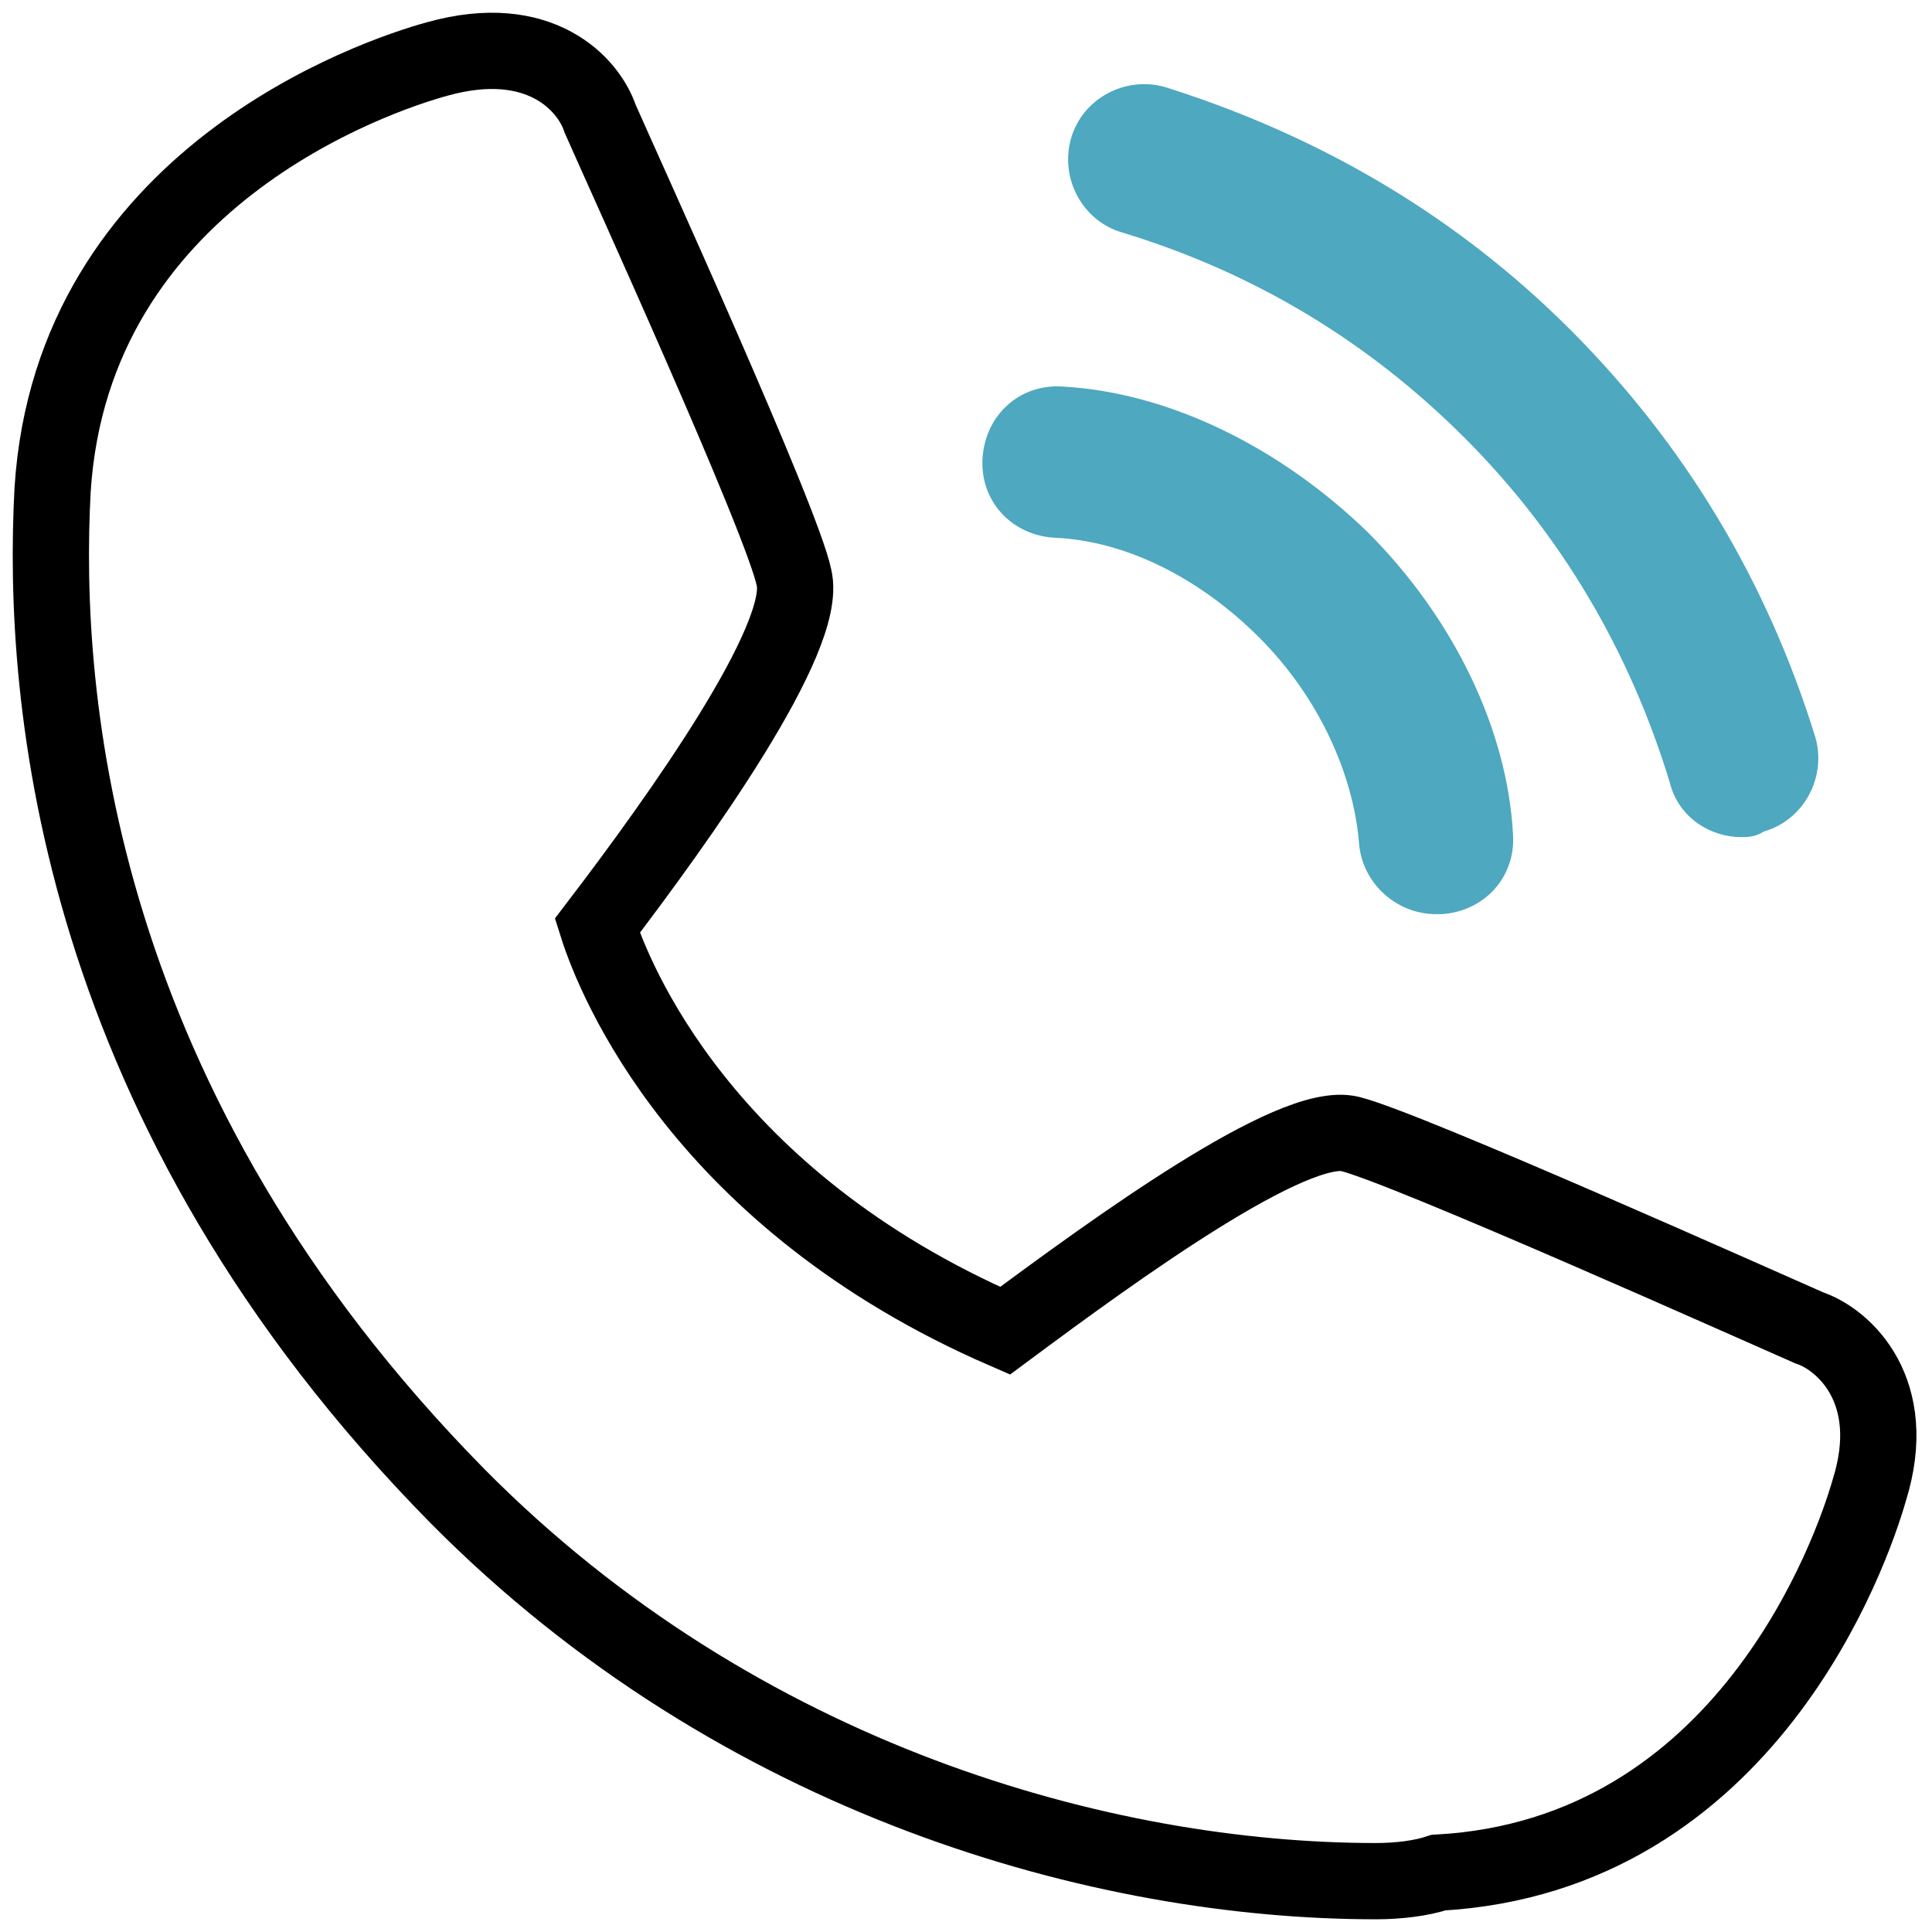 <svg width="38" height="38" viewBox="0 0 38 38" fill="none" xmlns="http://www.w3.org/2000/svg">
<path d="M27.061 37C21.732 37 14.553 35.037 9 29.428C1.483 21.799 0.81 13.778 1.035 9.627C1.427 3.513 7.373 1.494 8.607 1.158C10.626 0.597 11.58 1.662 11.804 2.335C12.197 3.233 15.394 10.244 15.618 11.366C15.899 12.544 13.375 16.078 11.748 18.209C12.085 19.275 13.823 23.594 19.769 26.174C21.957 24.548 25.434 22.024 26.556 22.304C27.678 22.584 34.689 25.726 35.587 26.118C36.26 26.343 37.382 27.352 36.765 29.316C36.428 30.493 34.353 36.495 28.295 36.832C27.959 36.944 27.51 37 27.061 37Z" stroke="black" stroke-width="1.5" stroke-miterlimit="10"/>
<path d="M28.244 17.98C27.459 17.98 26.786 17.363 26.73 16.578C26.618 15.232 25.945 13.717 24.767 12.539C23.589 11.361 22.13 10.632 20.728 10.576C19.887 10.52 19.27 9.847 19.326 9.005C19.382 8.164 20.055 7.547 20.896 7.603C22.972 7.715 25.159 8.781 26.898 10.464C28.581 12.146 29.647 14.334 29.759 16.409C29.815 17.251 29.198 17.924 28.357 17.98C28.3 17.98 28.244 17.98 28.244 17.98Z" fill="#4DA8C0"/>
<path d="M34.248 16.465C33.63 16.465 33.014 16.072 32.845 15.399C32.06 12.819 30.714 10.519 28.807 8.612C26.9 6.705 24.656 5.359 22.076 4.574C21.29 4.349 20.842 3.508 21.066 2.723C21.29 1.937 22.132 1.489 22.917 1.713C25.946 2.667 28.638 4.237 30.882 6.481C33.126 8.724 34.752 11.417 35.706 14.502C35.93 15.287 35.482 16.128 34.696 16.353C34.528 16.465 34.36 16.465 34.248 16.465Z" fill="#4DA8C0"/>
</svg>
